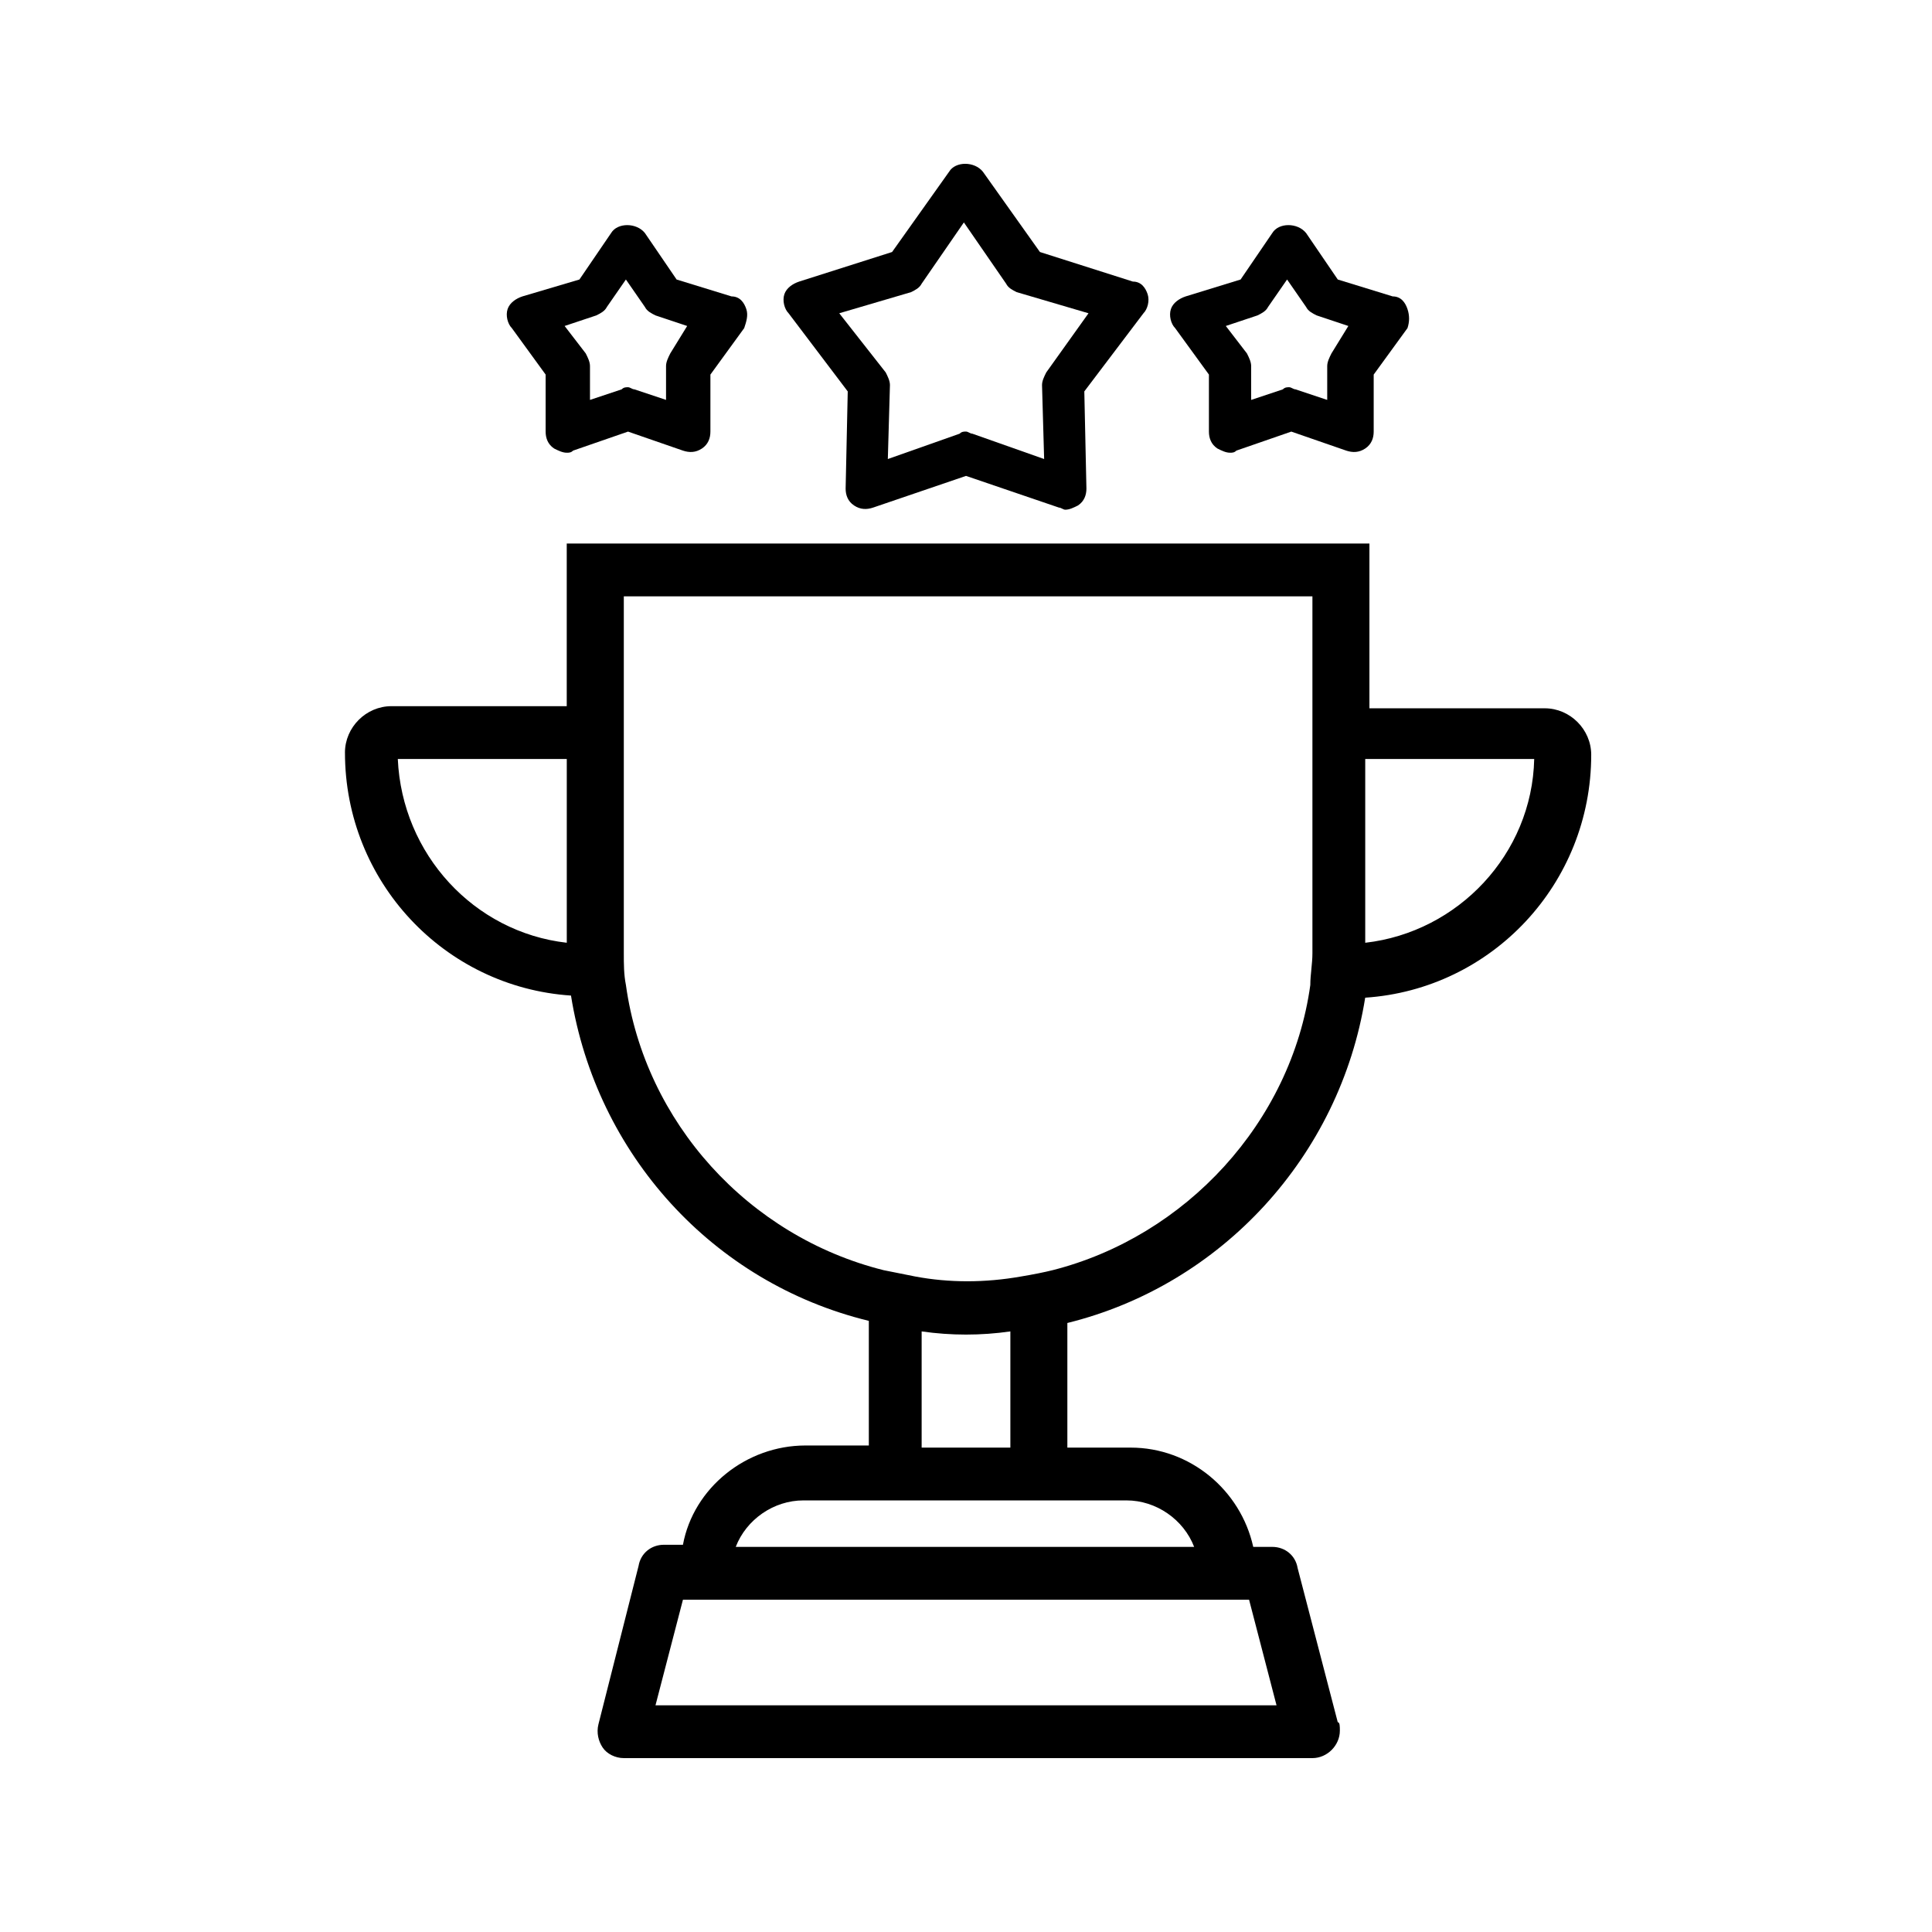 <?xml version="1.0" encoding="UTF-8"?>
<!-- Uploaded to: ICON Repo, www.svgrepo.com, Generator: ICON Repo Mixer Tools -->
<svg fill="#000000" width="800px" height="800px" version="1.1" viewBox="144 144 512 512" xmlns="http://www.w3.org/2000/svg">
 <g>
  <path d="m448.14 221.98c-0.559-1.68-1.68-3.359-3.918-3.359l-24.629-7.836-15.113-21.273c-2.238-2.801-7.277-2.801-8.957 0l-15.113 21.273-24.629 7.836c-1.68 0.559-3.359 1.68-3.918 3.359-0.559 1.68 0 3.918 1.121 5.039l15.676 20.711-0.559 25.75c0 1.68 0.559 3.359 2.238 4.477 1.68 1.121 3.359 1.121 5.039 0.559l24.629-8.398 24.629 8.398c0.559 0 1.121 0.559 1.68 0.559 1.121 0 2.238-0.559 3.359-1.121 1.68-1.121 2.238-2.801 2.238-4.477l-0.559-25.75 15.676-20.711c1.109-1.113 1.668-3.356 1.109-5.035zm-26.871 20.715c-0.559 1.121-1.121 2.238-1.121 3.359l0.559 19.594-19.031-6.719c-0.559 0-1.121-0.559-1.68-0.559s-1.121 0-1.68 0.559l-19.031 6.719 0.559-19.594c0-1.121-0.559-2.238-1.121-3.359l-12.312-15.676 19.031-5.598c1.121-0.559 2.238-1.121 2.801-2.238l11.195-16.234 11.195 16.234c0.559 1.121 1.68 1.68 2.801 2.238l19.031 5.598z"/>
  <path d="m341.78 225.91c-0.559-1.68-1.68-3.359-3.918-3.359l-14.555-4.477-8.398-12.316c-2.238-2.801-7.277-2.801-8.957 0l-8.398 12.316-15.113 4.477c-1.68 0.559-3.359 1.68-3.918 3.359-0.559 1.68 0 3.918 1.121 5.039l8.957 12.316v15.113c0 1.68 0.559 3.359 2.238 4.477 1.121 0.559 2.238 1.121 3.359 1.121 0.559 0 1.121 0 1.68-0.559l14.555-5.039 14.555 5.039c1.68 0.559 3.359 0.559 5.039-0.559 1.68-1.121 2.238-2.801 2.238-4.477v-15.113l8.957-12.316c0.559-1.688 1.117-3.367 0.559-5.043zm-20.152 11.754c-0.559 1.121-1.121 2.238-1.121 3.359v8.957l-8.398-2.801c-0.559 0-1.121-0.559-1.68-0.559-0.559 0-1.121 0-1.68 0.559l-8.398 2.801v-8.957c0-1.121-0.559-2.238-1.121-3.359l-5.598-7.277 8.398-2.801c1.121-0.559 2.238-1.121 2.801-2.238l5.039-7.277 5.039 7.277c0.559 1.121 1.68 1.68 2.801 2.238l8.398 2.801z"/>
  <path d="m517 225.91c-0.559-1.68-1.68-3.359-3.918-3.359l-14.555-4.477-8.398-12.316c-2.238-2.801-7.277-2.801-8.957 0l-8.398 12.316-14.555 4.477c-1.68 0.559-3.359 1.68-3.918 3.359s0 3.918 1.121 5.039l8.957 12.316v15.113c0 1.68 0.559 3.359 2.238 4.477 1.121 0.559 2.238 1.121 3.359 1.121 0.559 0 1.121 0 1.68-0.559l14.555-5.039 14.555 5.039c1.68 0.559 3.359 0.559 5.039-0.559 1.68-1.121 2.238-2.801 2.238-4.477v-15.113l8.957-12.316c0.559-1.688 0.559-3.367 0-5.043zm-20.152 11.754c-0.559 1.121-1.121 2.238-1.121 3.359v8.957l-8.398-2.801c-0.559 0-1.121-0.559-1.68-0.559-0.559 0-1.121 0-1.68 0.559l-8.398 2.801v-8.957c0-1.121-0.559-2.238-1.121-3.359l-5.598-7.277 8.398-2.801c1.121-0.559 2.238-1.121 2.801-2.238l5.039-7.277 5.039 7.277c0.559 1.121 1.68 1.68 2.801 2.238l8.398 2.801z"/>
  <path d="m235.42 343.46c0 34.148 26.309 62.137 59.898 64.375 6.719 41.984 37.504 76.133 78.93 86.207v33.027h-16.793c-15.676 0-29.668 11.195-32.469 26.309h-5.039c-3.359 0-6.156 2.238-6.719 5.598l-10.637 41.984c-0.559 2.238 0 4.477 1.121 6.156 1.121 1.68 3.359 2.801 5.598 2.801h182.49c3.918 0 7.277-3.359 7.277-7.277 0-1.121 0-2.238-0.559-2.238l-10.637-40.863c-0.559-3.359-3.359-5.598-6.719-5.598h-5.039c-3.359-15.113-16.793-26.309-32.469-26.309h-16.793v-33.027c40.863-10.078 72.211-44.223 78.93-86.207 33.586-2.238 59.898-30.23 59.898-64.375 0-6.719-5.598-12.316-12.316-12.316h-46.461v-43.668h-212.72v43.105h-46.461c-6.719 0-12.316 5.598-12.316 12.316zm270.38 48.141v-46.461h44.781c-0.559 25.191-20.152 45.902-44.781 48.703v-2.242zm-30.785 176.33 7.277 27.988-164.58 0.004 7.277-27.988zm-32.469-26.309c7.836 0 15.113 5.039 17.914 12.316h-121.48c2.801-7.277 10.078-12.316 17.914-12.316zm-54.301-13.996v-30.789c7.836 1.121 15.676 1.121 23.512 0v30.789zm-80.051-225.59h183.61v89.566 5.039c0 2.801-0.559 5.598-0.559 8.398-5.039 36.387-33.027 66.613-68.293 75.57-2.238 0.559-5.039 1.121-8.398 1.68-9.516 1.68-19.031 1.68-27.988 0-2.801-0.559-5.598-1.121-8.398-1.68-35.828-8.957-63.258-39.184-68.293-75.57-0.559-2.801-0.559-5.598-0.559-8.398v-5.039-89.566zm-13.992 43.105v46.461 2.238c-24.629-2.801-43.664-23.512-44.781-48.703z"/>
 </g>
</svg>